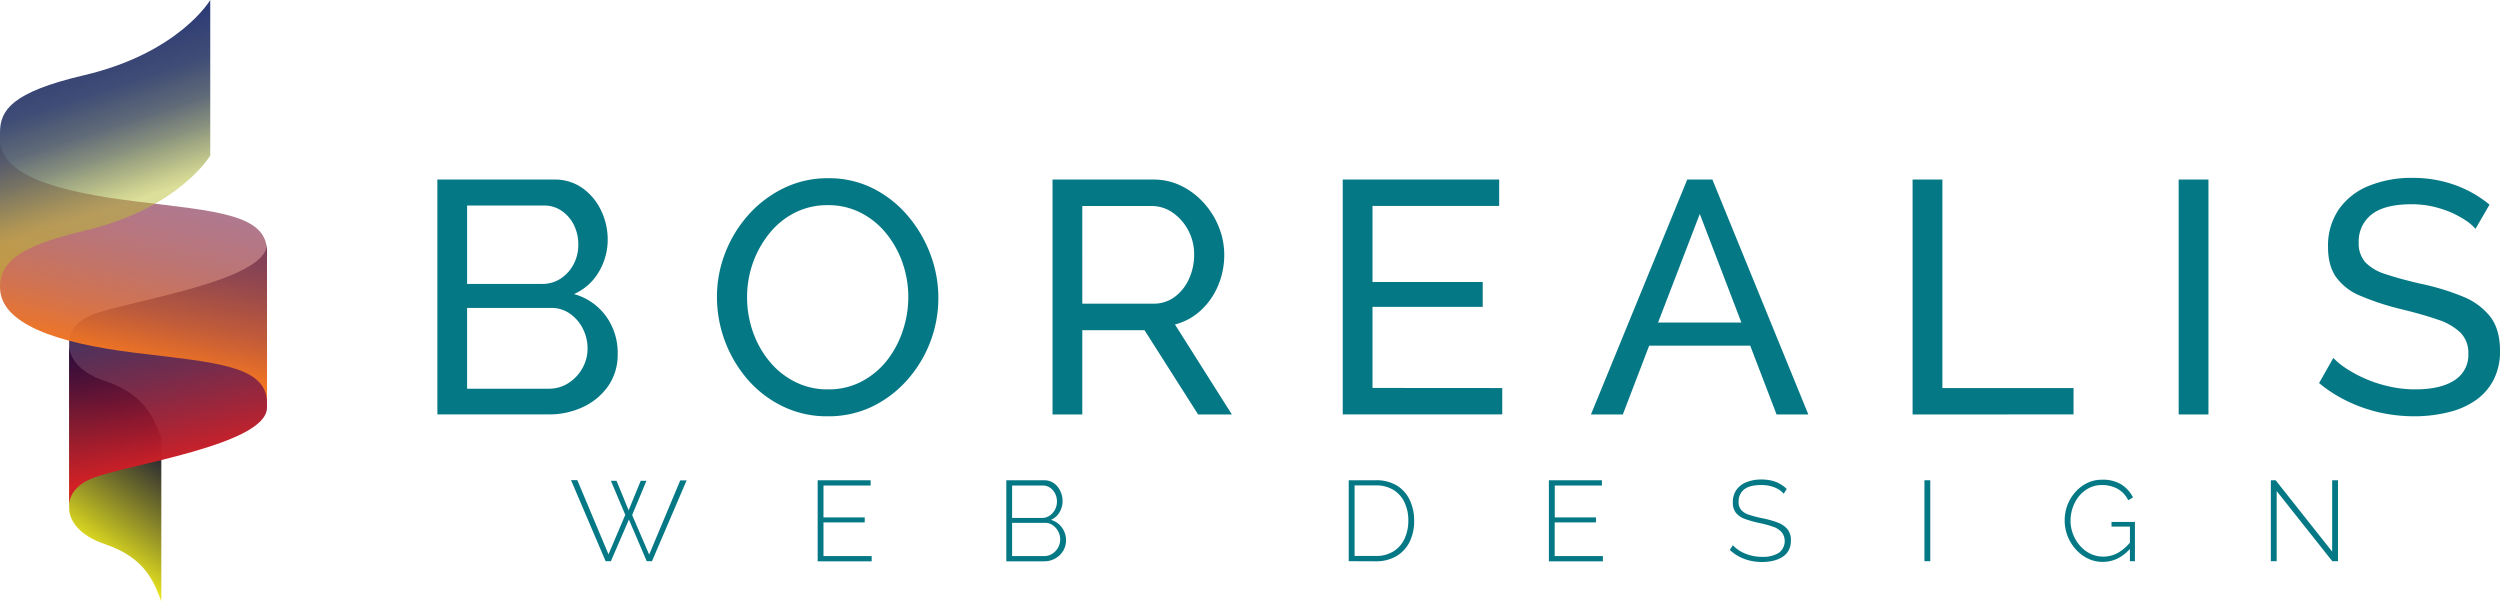 <svg xmlns="http://www.w3.org/2000/svg" xmlns:xlink="http://www.w3.org/1999/xlink" viewBox="0 0 948.86 228.15"><defs><style>.cls-1{fill:url(#linear-gradient);}.cls-2{fill:url(#linear-gradient-2);}.cls-3{fill:url(#linear-gradient-3);}.cls-4{fill:url(#linear-gradient-4);}.cls-5{fill:#057885;}</style><linearGradient id="linear-gradient" x1="26.57" y1="203.89" x2="60.9" y2="154.86" gradientUnits="userSpaceOnUse"><stop offset="0" stop-color="#ece81e"/><stop offset="0.82" stop-color="#00001e" stop-opacity="0.9"/></linearGradient><linearGradient id="linear-gradient-2" x1="72.24" y1="181.82" x2="55.35" y2="102.39" gradientUnits="userSpaceOnUse"><stop offset="0.08" stop-color="#d22026"/><stop offset="0.49" stop-color="#661235" stop-opacity="0.89"/><stop offset="0.76" stop-color="#22093e" stop-opacity="0.83"/><stop offset="0.89" stop-color="#080542" stop-opacity="0.8"/></linearGradient><linearGradient id="linear-gradient-3" x1="42.66" y1="140.52" x2="64.37" y2="38.38" gradientUnits="userSpaceOnUse"><stop offset="0.05" stop-color="#f47721"/><stop offset="0.05" stop-color="#f37621"/><stop offset="0.23" stop-color="#cc6037" stop-opacity="0.88"/><stop offset="0.41" stop-color="#ab4d48" stop-opacity="0.78"/><stop offset="0.58" stop-color="#923e56" stop-opacity="0.7"/><stop offset="0.73" stop-color="#803460" stop-opacity="0.65"/><stop offset="0.88" stop-color="#752d66" stop-opacity="0.61"/><stop offset="1" stop-color="#712b68" stop-opacity="0.6"/></linearGradient><linearGradient id="linear-gradient-4" x1="47.15" y1="77.01" x2="15.08" y2="-21.7" gradientUnits="userSpaceOnUse"><stop offset="0" stop-color="#b8bf34" stop-opacity="0.5"/><stop offset="0" stop-color="#b6bd35" stop-opacity="0.51"/><stop offset="0.09" stop-color="#8a9349" stop-opacity="0.66"/><stop offset="0.18" stop-color="#667159" stop-opacity="0.78"/><stop offset="0.28" stop-color="#4a5666" stop-opacity="0.88"/><stop offset="0.41" stop-color="#37446e" stop-opacity="0.95"/><stop offset="0.59" stop-color="#2b3974" stop-opacity="0.99"/><stop offset="1" stop-color="#283675"/></linearGradient></defs><g id="Layer_2" data-name="Layer 2"><g id="Layer_1-2" data-name="Layer 1"><path class="cls-1" d="M26.25,192.48c-.23,5.27,4.25,10.91,13.44,14,16.05,5.3,19,15.36,21.54,21.72V166.26c-2.54-6.35-5.49-16.42-21.54-21.72-9.19-3-13.67-8.68-13.44-13.94Z"/><path class="cls-2" d="M101.34,92.61v62.07c0,14.3-54,21.72-66.72,27-5.4,2.26-8.2,6-8.37,9.89V129.53c.17-3.92,3-7.64,8.37-9.9,12.67-5.3,66.72-12.71,66.72-27"/><path class="cls-3" d="M0,52.69c0,13.78,21.11,20,51.51,23.75s49.83,4.77,49.83,19.08V153c0-14.3-19.42-15.36-49.83-19.07S0,122.79,0,109Z"/><path class="cls-4" d="M0,109.39C0,100.91,4.43,94,31.67,87.66,68,79.19,79.8,59.05,79.8,59.05V0S68,20.13,31.67,28.61C4.43,35,0,41.85,0,50.33Z"/><path class="cls-5" d="M234.44,134.34a20.83,20.83,0,0,1-3.52,12.06,23.84,23.84,0,0,1-9.48,8,29.79,29.79,0,0,1-13.12,2.88H166V68.15h44.33a18,18,0,0,1,10.87,3.33,21.85,21.85,0,0,1,7,8.54,25.26,25.26,0,0,1,2.45,10.86,23.92,23.92,0,0,1-3.33,12.25,20.38,20.38,0,0,1-9.48,8.48A22.35,22.35,0,0,1,230,120,23.69,23.69,0,0,1,234.44,134.34ZM177.29,78v29.76h28.39a12.66,12.66,0,0,0,7.09-2,14.52,14.52,0,0,0,4.9-5.4,15.46,15.46,0,0,0,1.82-7.41,16.51,16.51,0,0,0-1.69-7.6A14,14,0,0,0,213.15,80a11.73,11.73,0,0,0-6.72-2ZM223,132.33a16.45,16.45,0,0,0-1.82-7.66,15.39,15.39,0,0,0-4.9-5.65,12.1,12.1,0,0,0-7.1-2.14h-31.9v30.65h31a13.5,13.5,0,0,0,7.47-2.14,15.7,15.7,0,0,0,5.27-5.59A14.93,14.93,0,0,0,223,132.33Z"/><path class="cls-5" d="M314.07,158A38,38,0,0,1,297,154.18,41.5,41.5,0,0,1,283.74,144a47.93,47.93,0,0,1-11.62-31.21,45.76,45.76,0,0,1,3.2-17,47.6,47.6,0,0,1,8.92-14.45,43.46,43.46,0,0,1,13.37-10,37.88,37.88,0,0,1,16.71-3.7,37.23,37.23,0,0,1,17.08,3.89,42.13,42.13,0,0,1,13.19,10.43,48.87,48.87,0,0,1,8.54,14.57,46.91,46.91,0,0,1-9,47.92,42.4,42.4,0,0,1-13.38,10A38.33,38.33,0,0,1,314.07,158Zm-30.52-45.21a39.67,39.67,0,0,0,2.2,13.12A36,36,0,0,0,292,137.1a30,30,0,0,0,9.68,7.79,27.09,27.09,0,0,0,12.55,2.89,26.82,26.82,0,0,0,12.82-3,30.13,30.13,0,0,0,9.61-8,36.8,36.8,0,0,0,6-11.31,40,40,0,0,0,2.08-12.68,39.46,39.46,0,0,0-2.2-13.07,36.74,36.74,0,0,0-6.28-11.24,29.82,29.82,0,0,0-9.67-7.78,27,27,0,0,0-12.38-2.83,27.24,27.24,0,0,0-12.81,3,29.5,29.5,0,0,0-9.61,8A38.2,38.2,0,0,0,285.68,100,39,39,0,0,0,283.55,112.74Z"/><path class="cls-5" d="M399.48,157.32V68.15h38.18a23.68,23.68,0,0,1,10.8,2.45A28.25,28.25,0,0,1,457,77.13a30.49,30.49,0,0,1,5.66,9.17,28.14,28.14,0,0,1,2,10.36,29.8,29.8,0,0,1-2.32,11.68,26.65,26.65,0,0,1-6.53,9.42,22.89,22.89,0,0,1-9.86,5.4l21.61,34.16H454.74l-20.35-32H410.78v32Zm11.3-42.07h27a13.19,13.19,0,0,0,8.1-2.58,17.25,17.25,0,0,0,5.4-6.84,21.84,21.84,0,0,0,1.95-9.17A19.25,19.25,0,0,0,451,87.43a18.75,18.75,0,0,0-5.91-6.72,13.83,13.83,0,0,0-8-2.52H410.78Z"/><path class="cls-5" d="M570.17,147.28v10H509.63V68.15H569v10H520.93v28.89h41.83v9.42H520.93v30.78Z"/><path class="cls-5" d="M640.38,68.15h9.55l36.42,89.17H674.29l-10-26.12H625.93l-10,26.12H603.83Zm20.55,54.26-15.78-41.2-15.84,41.2Z"/><path class="cls-5" d="M725.91,157.32V68.15h11.31v79.13H787v10Z"/><path class="cls-5" d="M826.9,157.32V68.15h11.3v89.17Z"/><path class="cls-5" d="M939.56,86.86a18.63,18.63,0,0,0-4-3.39,36.18,36.18,0,0,0-5.66-3,40.3,40.3,0,0,0-6.84-2.14,36.12,36.12,0,0,0-7.73-.81q-10.29,0-15.2,3.88a12.86,12.86,0,0,0-4.89,10.64,10.73,10.73,0,0,0,2.51,7.52,18.12,18.12,0,0,0,7.72,4.5q5.22,1.76,13.25,3.63a90,90,0,0,1,16.08,4.89,24.94,24.94,0,0,1,10.43,7.7q3.63,4.82,3.64,12.83a23.67,23.67,0,0,1-2.45,11.08,21.49,21.49,0,0,1-6.85,7.77,30.44,30.44,0,0,1-10.3,4.5A53.91,53.91,0,0,1,916.45,158a60.78,60.78,0,0,1-13.25-1.44A57.06,57.06,0,0,1,891,152.3a52,52,0,0,1-10.81-6.91l5.41-9.54a27.64,27.64,0,0,0,5.21,4.2,49,49,0,0,0,7.28,3.84,49.69,49.69,0,0,0,8.86,2.82,44.77,44.77,0,0,0,9.79,1.07q9.56,0,14.82-3.44a11.24,11.24,0,0,0,5.28-10.06,10.91,10.91,0,0,0-2.95-8,22.35,22.35,0,0,0-8.73-5q-5.77-2-14.07-4a98.46,98.46,0,0,1-15.2-5,21.36,21.36,0,0,1-9.23-7.08q-3.07-4.38-3.07-11.4a24.4,24.4,0,0,1,4.14-14.4,25.36,25.36,0,0,1,11.43-8.89,42.68,42.68,0,0,1,16.45-3,47.71,47.71,0,0,1,11.24,1.26,45,45,0,0,1,9.74,3.51,43.13,43.13,0,0,1,8.29,5.4Z"/><path class="cls-5" d="M231.86,182.49H234l4.59,11.18,4.59-11.18h2.17l-5.42,13,6.46,15,11.79-28.16h2.42L247.46,213h-2l-6.76-15.81L231.86,213h-2l-13.13-30.76h2.39l11.83,28.16,6.37-15Z"/><path class="cls-5" d="M330.84,211.05v2h-20.5V182.28h20.11v2h-17.9v12.09H328.2v1.91H312.55v12.78Z"/><path class="cls-5" d="M404.6,205.07a7.56,7.56,0,0,1-1.11,4.05,8,8,0,0,1-3,2.86,8.33,8.33,0,0,1-4.18,1.06H381.94V182.28h14.34a6.27,6.27,0,0,1,3.75,1.14,7.57,7.57,0,0,1,2.42,3,8.63,8.63,0,0,1,.85,3.75,8.24,8.24,0,0,1-1.17,4.27,6.94,6.94,0,0,1-3.25,2.88,7.64,7.64,0,0,1,4.18,2.93A8.11,8.11,0,0,1,404.6,205.07Zm-20.46-20.8v12.31h11.27a5.08,5.08,0,0,0,3-.89,6.44,6.44,0,0,0,2.75-5.27,6.79,6.79,0,0,0-.69-3.07,5.83,5.83,0,0,0-1.93-2.24,4.92,4.92,0,0,0-2.84-.84Zm18.25,20.5a6.42,6.42,0,0,0-.76-3.08,6.54,6.54,0,0,0-2.06-2.34,5,5,0,0,0-2.94-.91H384.14v12.61h12.18a5.54,5.54,0,0,0,3.08-.89,6.48,6.48,0,0,0,2.19-2.34A6.23,6.23,0,0,0,402.39,204.77Z"/><path class="cls-5" d="M511.9,213V182.28h10.23a14.85,14.85,0,0,1,8.12,2.05,12.94,12.94,0,0,1,4.86,5.55,18.18,18.18,0,0,1,1.62,7.74,17.66,17.66,0,0,1-1.77,8.14,12.85,12.85,0,0,1-5.07,5.38,15.26,15.26,0,0,1-7.76,1.9Zm22.62-15.42a15.73,15.73,0,0,0-1.45-6.89,11.09,11.09,0,0,0-4.2-4.75,12.54,12.54,0,0,0-6.74-1.71h-8v26.78h8a12.3,12.3,0,0,0,6.8-1.78,11.13,11.13,0,0,0,4.19-4.83A16.21,16.21,0,0,0,534.52,197.62Z"/><path class="cls-5" d="M608.37,211.05v2h-20.5V182.28H608v2h-17.9v12.09h15.64v1.91H590.08v12.78Z"/><path class="cls-5" d="M677,187.39a9.41,9.41,0,0,0-1.64-1.45,9.61,9.61,0,0,0-2-1,11.19,11.19,0,0,0-2.26-.63,14.24,14.24,0,0,0-2.6-.22q-4.5,0-6.56,1.71a5.67,5.67,0,0,0-2.06,4.61,4.75,4.75,0,0,0,.93,3.09,6.32,6.32,0,0,0,2.92,1.84,41.46,41.46,0,0,0,5.16,1.35,37.43,37.43,0,0,1,5.77,1.62,8.91,8.91,0,0,1,3.75,2.53,6.6,6.6,0,0,1,1.32,4.33,7.82,7.82,0,0,1-.78,3.57,6.68,6.68,0,0,1-2.26,2.53,11,11,0,0,1-3.49,1.51,17.72,17.72,0,0,1-4.48.52,19.23,19.23,0,0,1-4.55-.52,17.21,17.21,0,0,1-4.08-1.52,15.69,15.69,0,0,1-3.55-2.55l1.17-1.78a11.49,11.49,0,0,0,2.15,1.84,13.65,13.65,0,0,0,2.6,1.37,18.2,18.2,0,0,0,3,.89,17.28,17.28,0,0,0,3.34.32,11.44,11.44,0,0,0,6.3-1.49,5.55,5.55,0,0,0,1.24-7.72A7.41,7.41,0,0,0,673.2,200a40.07,40.07,0,0,0-5.42-1.49,37.36,37.36,0,0,1-5.52-1.56,7.73,7.73,0,0,1-3.43-2.34,6.32,6.32,0,0,1-1.14-4,7.88,7.88,0,0,1,1.36-4.69,8.45,8.45,0,0,1,3.83-2.93,15.19,15.19,0,0,1,5.68-1,16.69,16.69,0,0,1,3.71.39,12.21,12.21,0,0,1,3.16,1.19,13,13,0,0,1,2.71,2Z"/><path class="cls-5" d="M730.41,213V182.28h2.21V213Z"/><path class="cls-5" d="M798.05,213.26a12.58,12.58,0,0,1-5.76-1.34,15.24,15.24,0,0,1-4.59-3.58,16.44,16.44,0,0,1-3-5,16.16,16.16,0,0,1-1.06-5.7,16.66,16.66,0,0,1,1-5.83,16.15,16.15,0,0,1,3-5,14.28,14.28,0,0,1,4.51-3.46,12.55,12.55,0,0,1,5.67-1.28,13.3,13.3,0,0,1,7.44,1.88,12.37,12.37,0,0,1,4.31,4.84l-1.82,1.08a9.91,9.91,0,0,0-4.14-4.4,12.27,12.27,0,0,0-5.83-1.37,10.61,10.61,0,0,0-4.94,1.15,12,12,0,0,0-3.77,3.08,14.09,14.09,0,0,0-2.38,4.36,15.35,15.35,0,0,0-.83,5,13.91,13.91,0,0,0,1,5.16,14.19,14.19,0,0,0,2.64,4.33,12.45,12.45,0,0,0,3.94,3,11,11,0,0,0,4.81,1.08,11.5,11.5,0,0,0,5.64-1.45,17,17,0,0,0,5.07-4.57v2.47Q804.3,213.27,798.05,213.26Zm10.36-13.39h-7v-1.78h8.89V213h-1.91Z"/><path class="cls-5" d="M864.1,186.39V213h-2.21V182.28h1.82l21.45,27.08V182.28h2.21V213H885.2Z"/></g></g></svg>